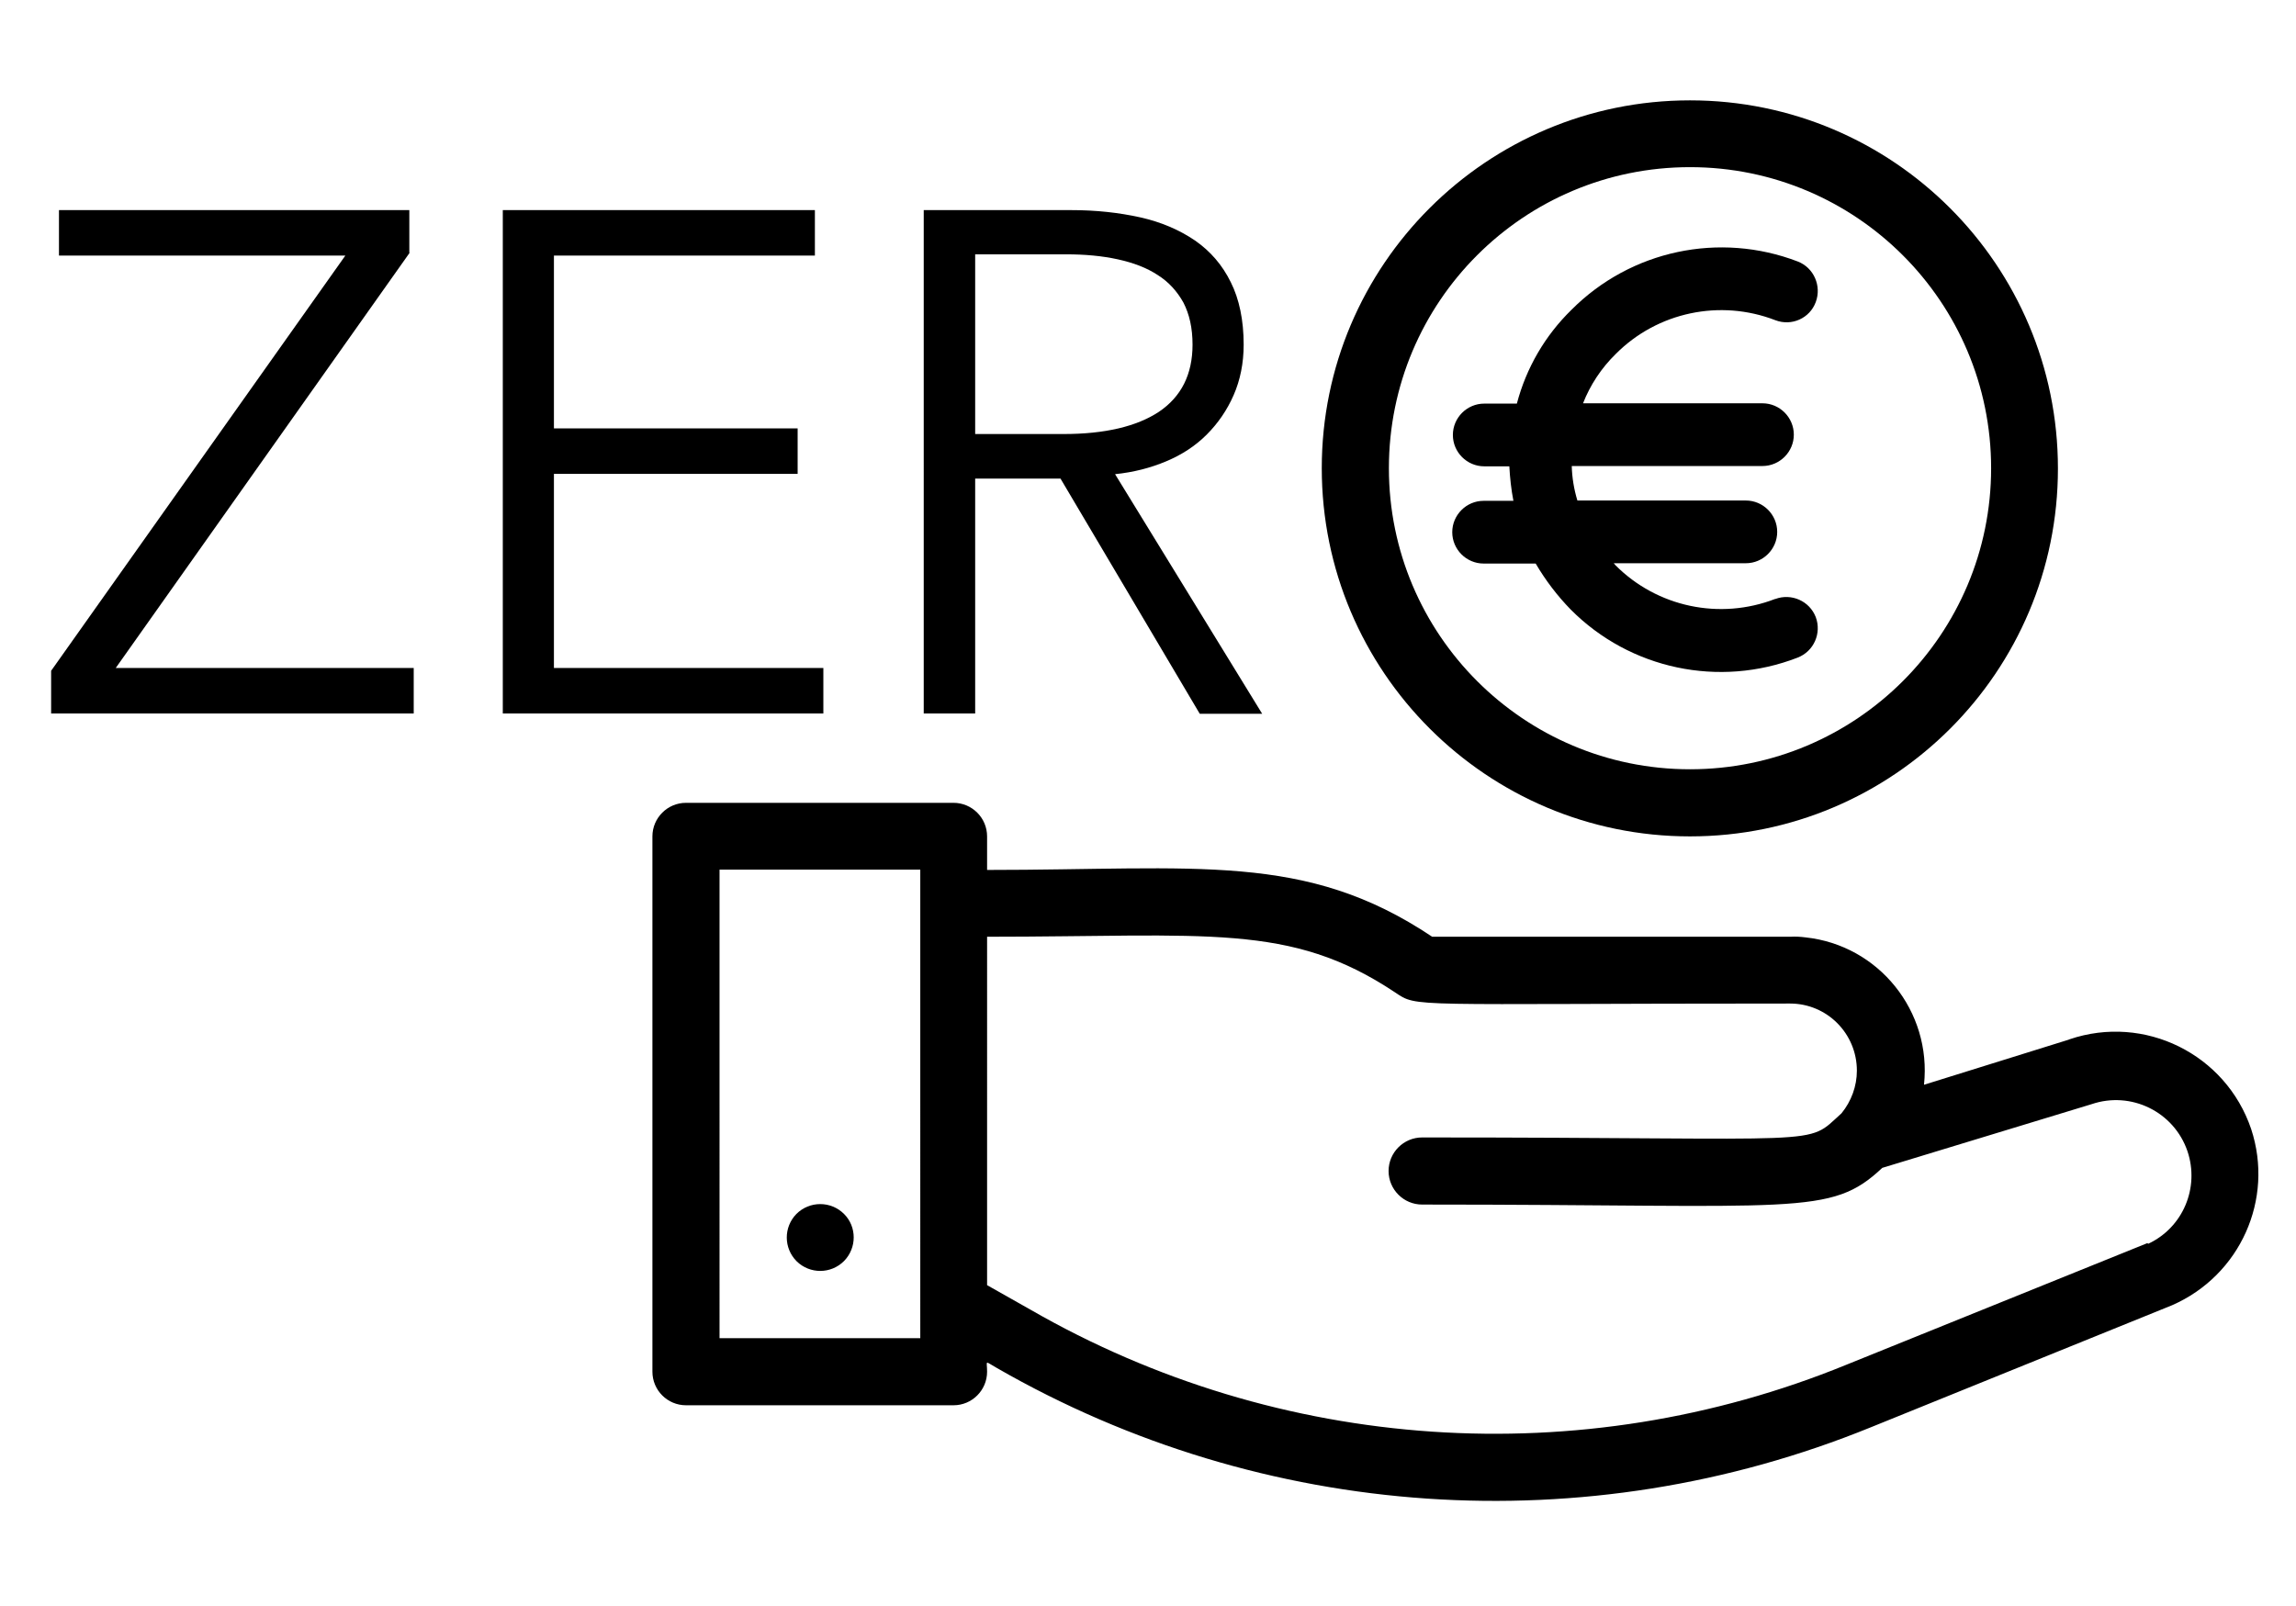 <?xml version="1.0" encoding="utf-8"?>
<!-- Generator: Adobe Illustrator 27.4.1, SVG Export Plug-In . SVG Version: 6.00 Build 0)  -->
<svg version="1.1" id="Layer_1" xmlns="http://www.w3.org/2000/svg" xmlns:xlink="http://www.w3.org/1999/xlink" x="0px" y="0px"
	 viewBox="0 0 732 512" style="enable-background:new 0 0 732 512;" xml:space="preserve">
<g id="Deposit">
	<path d="M717.7,360c-8.1-23.9-34-36.7-57.9-28.6c-0.1,0-0.2,0.1-0.2,0.1l-46.2,14.4c2.5-23.4-14.4-44.5-37.8-47
		c-1.6-0.2-3.2-0.3-4.8-0.2H456.6c-40.5-27.1-74.7-21.3-141.9-21.3v-10.7c0-5.9-4.8-10.7-10.7-10.7h-85.3c-5.9,0-10.7,4.8-10.7,10.7
		v170.7c0,5.9,4.8,10.7,10.7,10.7h85.3c5.9,0,10.7-4.8,10.7-10.7c0-3.7-1-3.5,3.1-1.2c85,48.9,187.9,55.9,278.7,18.9l96-38.9
		C714.2,406.7,725.1,382.4,717.7,360z M293.4,426.7h-64V277.3h64V426.7z M684.6,396.4l-96,38.8c-84.7,34.6-180.7,28.1-260.1-17.6
		l-13.8-7.8V298.7c70.3,0,96.5-4.6,130,17.7c7.5,5,2.9,3.6,126,3.6c11.8,0,21.3,9.6,21.3,21.4c0,5-1.8,9.8-4.9,13.6
		c-11.9,10.7-1.6,7.7-133.7,7.7c-5.9,0-10.7,4.8-10.7,10.7s4.8,10.7,10.7,10.7c120.2,0,130.1,3.9,146.7-11.7l66.7-20.3
		c12.6-4.3,26.3,2.4,30.6,15c3.9,11.6-1.4,24.3-12.5,29.5L684.6,396.4z"/>
	<path d="M253.9,387.1c-4.1,4.2-4.1,10.9,0.1,15.1c4.2,4.1,10.9,4.1,15.1-0.1c4.1-4.2,4.1-10.9,0-15
		C264.9,382.9,258.1,382.9,253.9,387.1C253.9,387.1,253.9,387.1,253.9,387.1z"/>
	<path d="M538.8,266.7c64.8,0,117.3-52.5,117.3-117.3S603.6,32,538.8,32S421.4,84.5,421.4,149.3S474,266.7,538.8,266.7z M538.8,53.3
		c53,0,96,43,96,96s-43,96-96,96s-96-43-96-96S485.7,53.3,538.8,53.3z"/>
</g>
<g>
	<g>
		<path d="M566,191c0,0,0,0-0.1,0c-17.6,6.8-37.6,2.6-50.9-10.8c-0.2-0.2-0.4-0.6-0.6-0.6h42.2c5.5,0,10-4.5,10-10s-4.5-10-10-10
			h-53.7c-1.1-3.6-1.7-7.3-1.8-11h60.8c5.5,0,10-4.5,10-10s-4.5-10-10-10h-57.2c2.3-5.9,5.9-11.3,10.4-15.7
			c13.3-13.4,33.3-17.6,50.9-10.8c5.2,2,11-0.6,12.9-5.8c1.9-5.1-0.6-10.9-5.7-12.9c-25-9.6-53.3-3.6-72.2,15.4
			c-8.4,8.2-14.4,18.5-17.4,29.9h-10.4c-5.5,0-10,4.5-10,10s4.5,10,10,10h8c0.2,3.7,0.6,7.4,1.3,11H473c-5.5,0-10,4.5-10,10
			s4.5,10,10,10h16.6c3.1,5.3,6.9,10.3,11.2,14.7c18.9,19,47.3,25,72.3,15.3c5.2-2,7.7-7.8,5.8-12.9
			C576.9,191.6,571.1,189.1,566,191z"/>
	</g>
</g>
<g>
	<path d="M130.6,80.6L36.9,213h95v14.5H16.3v-13.6l93.8-132.4H18.8V67h111.7V80.6z"/>
	<path d="M176.6,213h85.9v14.5H160.3V67h99.5v14.5h-83.2v55.1h77.7v14.5h-77.7V213z"/>
	<path d="M310.8,227.5h-16.3V67h47.1c7.9,0,15.1,0.8,21.9,2.3c6.7,1.5,12.5,4,17.5,7.4c4.9,3.4,8.7,7.8,11.4,13.3
		c2.7,5.4,4.1,12.1,4.1,19.9c0,5.9-1.1,11.3-3.2,16.1c-2.1,4.8-5,9-8.6,12.6c-3.6,3.6-7.9,6.4-12.9,8.5c-5,2.1-10.4,3.5-16.3,4.1
		l46.9,76.4h-19.9l-44.4-75h-27.2V227.5z M310.8,138.4h28.3c13.1,0,23.3-2.4,30.4-7.1c7.1-4.8,10.7-11.9,10.7-21.4
		c0-5.3-1-9.7-2.9-13.4c-2-3.6-4.7-6.6-8.2-8.8c-3.5-2.3-7.7-3.9-12.7-5c-5-1.1-10.5-1.6-16.5-1.6h-29V138.4z"/>
</g>
</svg>
